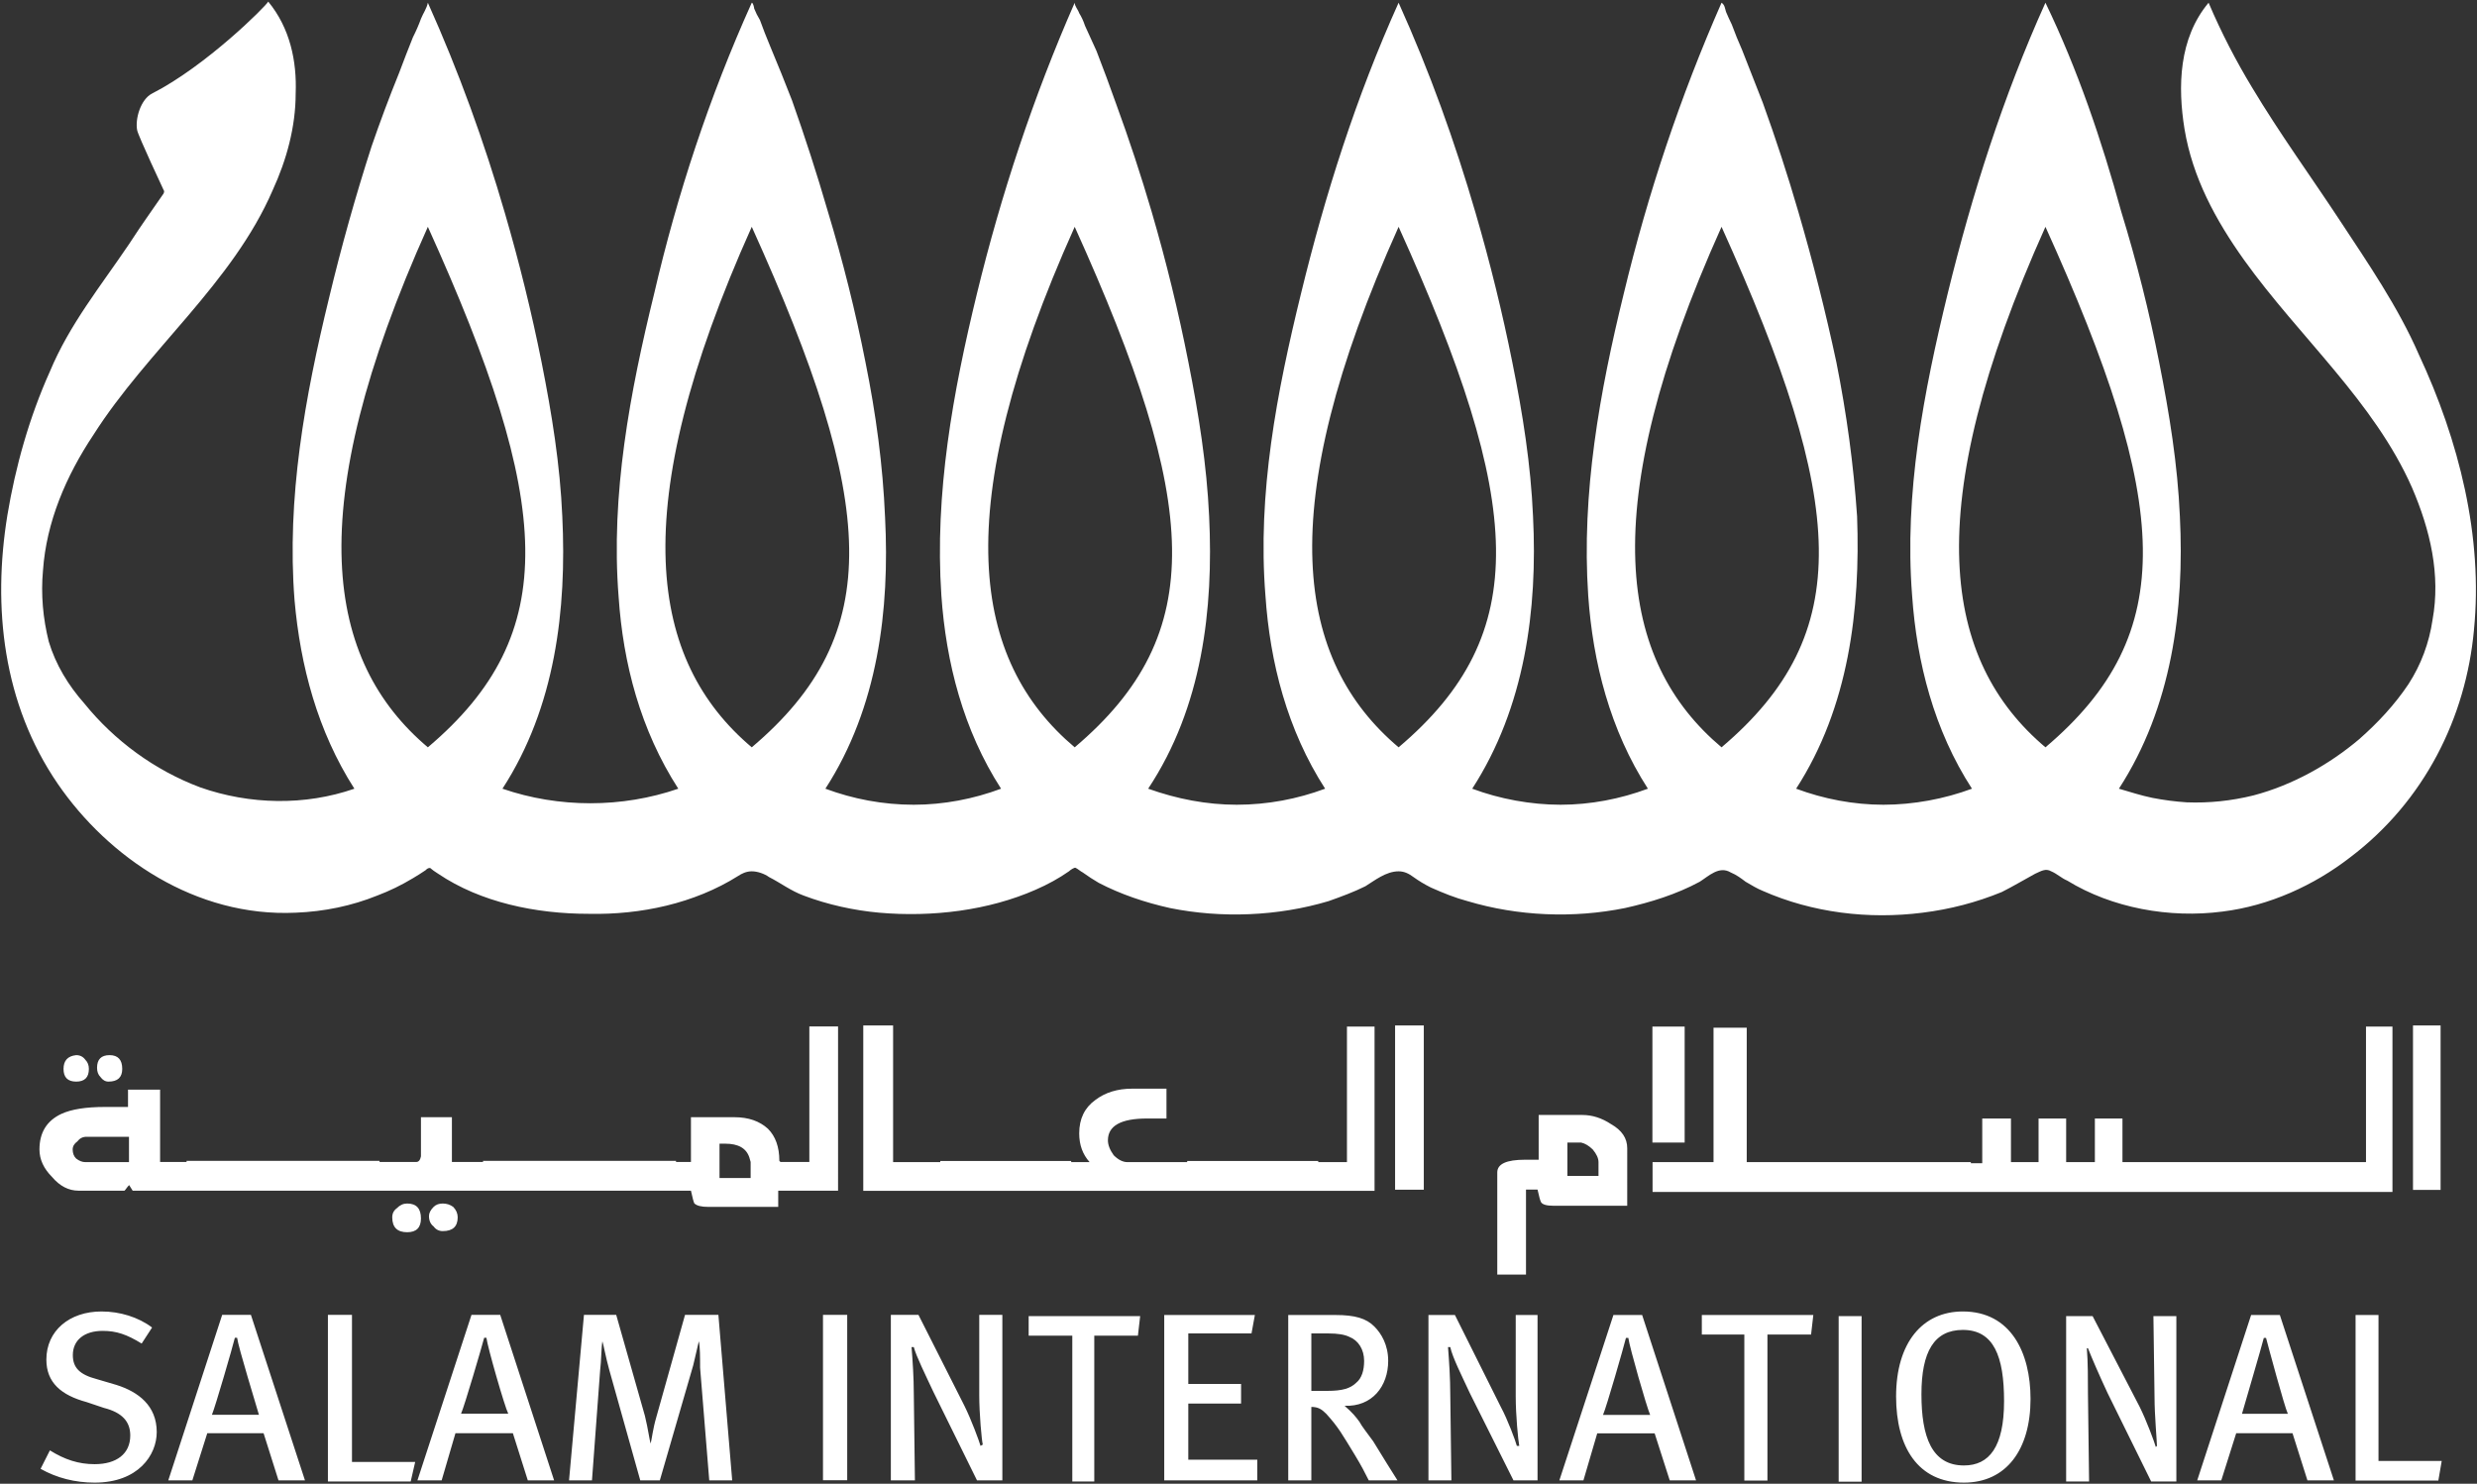 <svg version="1.2" xmlns="http://www.w3.org/2000/svg" viewBox="0 0 1544 925" width="1544" height="925">
	<rect x="0" y="0" width="1544" height="925" fill="#333333" stroke="none"/>
	<title>SIIL-AnnualReport2023-English-1-pdf-svg</title>
	<defs>
		<clipPath clipPathUnits="userSpaceOnUse" id="cp1">
			<path d="m-6492.13-10650.07h8529.1v12062.14h-8529.1z"/>
		</clipPath>
	</defs>
	<style>
		.s0 { fill: #ffffff } 
	</style>
	<g id="Clip-Path: Page 1" clip-path="url(#cp1)">
		<g id="Page 1">
			<path id="Path 2" fill-rule="evenodd" class="s0" d="m1542.1 392.8c-5 54.4-30.8 106.7-77.3 141.8-22.2 17.2-50.1 30.1-79.5 33.7-33 4.3-68.8-2.2-96.7-19.3-3.6-1.5-6.4-4.3-10-5.8-3.6-2.1-6.5 0-10 1.5-6.5 3.5-13.6 7.8-20.8 11.4q-23.6 9.7-49.4 12.9c-33.7 4.3-68.8 0-99.6-13.6-3.5-1.4-7.1-3.6-10.7-5.7-2.9-2.2-5.7-4.3-9.3-5.8-7.2-4.3-13.6 2.2-19.3 5.8-14.4 7.8-30.8 12.9-46.6 16.4-32.2 6.5-66.6 5.1-98.1-4.3-7.9-2.1-15-5-22.9-8.5q-5.8-2.9-10.8-6.5c-2.8-2.1-5.7-3.6-9.3-3.6-7.9 0-15 5.8-20.7 9.3-7.2 3.6-15.1 6.5-23 9.3-31.5 9.4-66.6 10.8-98.8 4.3-15.7-3.5-30.8-8.6-44.4-15.7q-5-2.9-10-6.5c-1.4-0.7-2.9-2.1-4.3-2.8-0.7-0.7-3.6 1.4-4.3 2.1q-9.3 6.5-20.8 11.5c-29.3 12.9-64.4 17.2-97.4 14.3-15.7-1.4-32.2-5-47.2-10.7-7.9-2.9-14.4-7.9-21.5-11.5-2.9-2.1-7.2-3.6-10.8-3.6-3.5 0-6.4 1.5-8.5 2.9-27.3 17.2-60.9 24.3-93.1 23.6-33 0-67.4-7.1-93.9-25-1.4-0.8-4.3-2.9-5-3.6-1.4 0-2.1 0.7-2.8 1.4q-4.3 2.9-7.9 5-10.8 6.5-22.2 10.8c-15.8 6.4-33 10-50.9 10.7-62.3 2.9-116.7-34.4-148.2-80.2-34.4-50.2-40.8-110.3-31.5-167.6 5-30.1 13.6-60.9 26.5-89.6 12.2-29.3 31.5-53 49.4-79.5 9.3-14.3 12.2-17.9 21.5-31.5 0.7-1.4 0-2.1 0-2.1 0 0-15.8-33.7-16.5-37.3-1.4-7.1 2.2-19.3 9.3-22.9 33.7-17.2 70.9-54.4 72.4-57.3 13.6 16.5 17.9 37.2 17.1 57.3 0 20.8-5.7 41.5-14.3 60.2-25 58-78 99.5-111.7 152.5-17.2 25.8-29.4 54.5-31.5 84.6-1.4 15 0 30 3.6 44.4 4.3 14.3 12.1 27.2 22.2 38.6 18.6 23 43.7 41.6 72.3 52.3 30.8 10.8 65.2 11.5 96 0.8-23-35.9-33.7-76.7-37.3-117.5-5-63.8 6.5-126.8 21.5-188.4q11.5-48 26.5-94.5 7.9-23 17.2-45.9 4.3-11.5 8.6-22.2 2.9-5.7 5-11.5c1.4-3.5 3.6-6.4 4.3-10 19.3 43 35.1 86.7 48 131.1q13.6 46.6 22.9 93.1c6.4 32.2 11.5 63.8 12.9 96 2.8 58-4.3 118.9-37.3 169.8 35.1 12.1 74.5 12.1 109.6 0-23.6-36.6-34.4-78.1-37.2-119.7-5-63.7 7.1-127.5 22.2-189.1 14.3-61.6 34.3-122.4 60.8-181.2 0.8 0 1.5 2.9 1.5 3.6q1.4 3.6 3.6 7.2 2.8 7.8 6.4 16.4 7.2 17.2 13.6 33.7 12.2 34.4 22.2 68.8 14.3 47.2 23.6 94.5c6.5 32.2 10.8 63.8 12.2 96.7 2.9 57.3-4.3 118.2-37.2 169.1 17.2 6.4 35.8 10 55.1 10 18.6 0 37.3-3.6 54.4-10-23.6-36.6-34.3-78.8-37.2-120.4-4.3-63.7 7.2-126.8 22.2-188.4 15-61.6 35.1-122.4 60.9-181.2 0 2.2 2.1 4.3 2.8 6.5q2.2 3.5 3.6 7.8 3.6 7.9 7.2 15.8 6.4 16.5 12.2 32.9 12.1 33 22.2 67.4 13.6 46.5 22.9 93.8c6.4 32.2 11.4 63.8 12.9 96 2.8 58-4.3 118.9-38 169.8 17.9 6.4 36.5 10 55.2 10 19.3 0 37.9-3.6 55.1-10-23.6-36.6-34.4-78.8-37.2-120.4-5.1-63.7 7.1-126.8 22.2-188.4 15-61.6 34.3-122.4 60.8-181.2 19.4 43 35.1 86.7 48 131.1q13.6 46.6 22.9 93.1c6.5 32.2 11.5 63.8 12.9 96 2.9 58-5 118.9-37.9 169.8 17.1 6.4 36.5 10 55.1 10 18.6 0 37.2-3.6 54.4-10-23.6-36.6-34.3-78.8-37.2-120.4-4.3-63.7 7.1-126.8 22.2-188.4 15-62.3 35.1-122.4 60.9-181.2 2.1 1.4 2.1 3.6 2.8 5.7q1.5 3.6 3.6 7.9 2.9 7.9 6.4 15.8 6.5 16.5 12.9 32.9 12.2 33.7 22.2 68.1 13.6 46.5 23.7 93.8c6.4 32.2 10.7 63.8 12.9 96 2.1 58-5.1 118.9-38 169.8 17.2 6.4 35.8 10 54.4 10 18.7 0 38-3.6 55.2-10-23.7-36.6-34.4-78.8-37.3-120.4-5-63.7 7.2-126.8 22.2-188.4 15.1-61.6 34.4-122.4 60.9-181.2 20.1 41.6 35.1 86 47.3 130.4q14.3 46.5 23.6 93.8c6.4 32.2 11.5 63.8 12.9 96 2.9 58-5 118.9-38 169.8 7.2 2.1 13.6 4.2 20.8 5.7q10.7 2.1 21.5 2.8 20.8 0.8 41.5-4.3c24.4-6.4 47.3-19.3 65.9-35 11.5-10.1 22.2-21.5 30.8-34.4 7.9-12.2 12.9-25.8 15-40.1 5.1-28-1.4-55.9-12.8-82.4-23.7-53.7-70.2-93.8-104.6-141.8-17.9-25.1-32.2-51.6-37.2-81.7-4.3-26.5-3.6-56.6 15-78.8 7.9 18.6 17.2 36.5 27.2 53 17.2 28.7 36.5 55.2 54.4 82.4 17.9 27.2 36.6 54.4 49.4 83.8 25.1 53.7 40.2 113.9 34.4 171.9zm-1275.4-251.4c-79.5 176.9-63.7 270.7 0 324.5 83.8-70.9 78.1-151.9 0-324.5zm201.9 0c-79.4 176.9-63.7 270.7 0 324.5 83.8-70.9 78.1-151.9 0-324.5zm201.3 0c-79.5 176.9-63.8 270.7 0 324.5 83.8-70.9 78-151.9 0-324.5zm201.9 0c-79.5 176.9-63.7 270.7 0 324.5 83.8-70.9 78.1-151.9 0-324.5zm201.3 0c-79.5 176.9-63.8 270.7 0 324.5 83.7-70.9 78-151.9 0-324.5zm201.9 0c-79.5 176.9-63.7 270.7 0 324.5 83.8-70.9 78.1-151.9 0-324.5zm-752.6 600.9h-37.3v10.1h-43.7q-6.4 0-8.6-2.2-0.7-1.4-2.1-7.9h-348l-2.2-3.5c-1.4 1.4-2.1 2.8-2.9 3.5h-28.6q-9.3 0-16.5-8.5-7.9-7.9-7.9-17.2 0-15.8 13.7-22.2 9.3-4.3 27.2-4.3h14.3v-10.8h20v45.1h16.5v-0.7h120.3v0.7h22.9q2.2 0 2.9-3.5v-24.4h19.3v27.9h19.4v-0.7h120.3v0.7h9.3v-27.9h27.2q12.9 0 20.8 7.2 7.1 7.1 7.1 20l0.7 0.7h18v-84.5h17.9zm-454.8-68q-2.9 0-5-2.9-2.1-2.1-2.1-5.7 0-7.9 7.8-7.9 7.9 0 7.9 8.6 0 7.9-8.6 7.9zm445.4 145.4h15.1v103.1h-15.1zm-356.6 0l33.7 103.2h-16.5l-9.3-29.4h-35.1l-9.3 29.4h-15l33.6-103.2zm5 62.3c-1.4-5-12.9-42.2-13.6-48h-1.4c-1.4 5.8-12.2 43-14.3 48zm-113.9-207.7q-7.9 0-7.9-7.9 0-7.8 7.9-8.6 3.6 0 5.7 2.9 2.2 2.2 2.2 5.7 0 7.9-7.9 7.9zm32.9 34.4h-26.5q-3.5 0-5.7 2.9-2.9 2.1-2.9 5 0 3.6 2.2 5.7 2.9 2.2 5.7 2.2h27.2zm387.5 15.7q0 0-0.8-2.8-2.8-8.6-15-8.6h-3.6v21.4h19.4zm-20.1 95.3l8.6 103.2h-14.3l-5.7-70.2c0-5.8 0-13.7-0.8-16.5-0.7 2.8-2.1 9.3-3.5 15l-20.8 71.7h-12.2l-19.3-68.8c-2.2-7.9-3.6-15.8-4.3-17.9-0.7 3.6-0.7 12.9-1.4 17.9l-5.1 68.8h-14.3l9.3-103.2h20.1l17.9 63c2.1 8.6 2.8 15.1 3.6 17.2 0.7-2.8 1.4-9.3 3.5-16.4l17.9-63.8zm-350.1 73.1c0 14.3-11.5 31.5-38.7 31.5-12.2 0-23.6-2.9-33.7-8.6l5.8-11.5c9.3 5.8 17.9 8.6 27.9 8.6 13.6 0 22.2-6.4 22.2-17.9 0-8.6-5-14.3-16.5-17.2l-10.7-3.6c-15.8-4.3-25.1-12.1-25.1-26.5 0-17.9 14.3-30 34.4-30 11.4 0 22.9 3.5 31.5 10l-6.5 10c-9.3-5.7-15.7-7.9-24.3-7.9-11.5 0-18.6 5.8-18.6 15.1 0 7.9 4.3 12.2 15 15l12.2 3.6c13.6 4.3 25.1 12.9 25.1 29.4zm214.1-73.1l33.6 103.2h-16.4l-9.3-29.4h-35.8l-8.6 29.4h-15.1l33.7-103.2zm5 61.6c-2.2-4.3-12.9-41.5-13.6-47.3h-1.4c-1.5 5.8-12.2 42.3-14.4 47.3zm293.6-61.6h14.4v103.2h-15.8l-27.2-55.2c-5-10.7-10.7-22.2-12.2-27.9h-1.4c0.7 8.6 1.4 19.3 1.4 28.6l0.7 54.5h-15v-103.2h17.2l28.6 56.6c4.3 8.6 9.3 22.2 10.1 25.1l1.4-0.8c-0.7-2.8-2.2-19.3-2.2-30.8zm-334.4-52.2q-3.6 0-5.7-2.9-2.9-2.2-2.9-6.5 0-2.8 2.9-5.7 2.1-2.1 5.7-2.1 3.6 0 6.5 2.1 2.8 2.9 2.8 6.5 0 8.6-9.3 8.6zm-56.6 143.9h39.4l-2.8 12.2h-51.6v-103.9h15zm43-151.8q0 8.6-8.6 8.6-9.3 0-9.3-9.3 0-3.6 2.9-5.7 2.8-2.9 6.4-2.9 8.6 0 8.6 9.3zm378.8 60.9h69.5l-1.4 12.2h-27.2v90.9h-13.7v-90.9h-27.2zm701.1 0h14.3v103.1h-15.7l-27.2-55.2c-5-10.7-10-22.2-12.2-27.9h-0.7c0.7 8.6 0.7 19.4 0.7 28.7l0.7 54.4h-14.3v-103.1h16.5l29.3 56.5c4.3 8.6 9.3 22.2 10.1 25.1l0.7-0.7c0-2.9-1.5-19.3-1.5-30.1zm-196.2 0h14.3v103.2h-14.3zm-116-96h38v-83.8h20.7v83.8h139.7v0.7h7.1v-27.9h17.9v27.2h17.2v-27.2h17.2v27.2h17.9v-27.2h17.2v27.2h151.8v-84.5h16.5v103.1h-461.2zm235.6 147.6c0 31.5-15 52.2-41.5 52.2-28.7 0-42.3-22.2-42.3-53.7 0-33.6 16.5-53 41.6-53 30 0 42.2 25.8 42.2 54.5zm-16.5 1.4c0-27.9-6.4-44.4-25.7-44.4-17.9 0-25.8 13.6-25.8 40.1 0 26.5 6.4 44.4 26.5 44.4 15.7 0 25-11.5 25-40.1zm171.9-53.7l33.7 103.1h-16.5l-9.3-29.4h-35.1l-9.3 29.4h-15l33.6-103.1zm5 61.6c-2.1-4.3-12.1-41.6-13.6-47.3h-1.4c-1.4 5.7-12.2 42.3-13.6 47.3zm-869.4-242.1v85.2h29.4v-0.7h81.6v0.7h11.5q-6.5-7.2-6.5-17.9 0-13.6 10-20.8 9.3-7.1 23-7.1h21.4v18.6h-12.1q-24.4 0-24.4 13.6 0 4.3 3.6 9.3 4.3 4.3 8.6 4.3h37.2v-0.7h81.7v0.7h17.9v-84.5h17.2v102.4h-318.7v-103.1zm473.3 0.7h20.1v72.3h-20.1zm452.6 270.8h39.4l-2.1 12.2h-51.6v-103.2h14.3zm21.5-271.5h17.2v102.5h-17.2zm-634.5 0h17.9v102.4h-17.9zm-13.6 259.3c4.3 7.2 12.9 20.8 15.1 24.3h-17.9c-2.9-5.7-4.3-8.6-8.6-15.7-7.9-12.9-10.1-17.2-17.9-25.8-2.9-2.9-5.1-4.3-9.3-4.3v45.8h-14.4v-103.1h29.4c12.2 0 19.3 2.1 24.3 7.2 4.3 4.3 8.6 11.4 8.6 21.4 0 15.8-10 28.7-27.2 28 5 4.3 7.2 7.1 9.3 10 1.5 2.9 5 7.2 8.6 12.2zm-28.6-31.5c9.3 0 14.3-1.5 17.9-5 3.6-2.9 5-7.9 5-13.7 0-7.1-3.6-12.8-9.3-15q-4.3-2.1-12.9-2.1h-10.7v35.8zm-86.7 42.9h43v12.9h-58v-103.1h56.5l-2.1 11.5h-39.4v31.5h32.9v12.2h-32.9zm273.6-158.3h-45.9q-6.4 0-7.8-2.2-0.8-1.4-2.2-7.9h-7.2v53h-17.9v-63.7q0-7.9 17.2-7.9h8.6v-27.9h27.2q9.3 0 17.9 5.7 10.1 5.7 10.1 15zm-17.9-27.2q0-3.6-3.6-7.9-3.6-3.5-7.2-4.3-1.4 0-3.6 0-2.1 0-2.8 0h-2.2v20.8h19.4zm27.2 95.3l33.6 103.1h-16.4l-9.4-29.3h-35.8l-8.6 29.3h-15l33.7-103.1zm5 62.3c-2.2-5-12.9-42.3-13.6-48h-1.5c-1.4 5.7-12.1 43-14.3 48zm-83.8-62.3h13.6v103.1h-15l-27.2-54.4c-5-10.8-10.8-22.2-12.2-28.7h-1.4c0.7 9.3 1.4 19.4 1.4 29.4l0.7 53.7h-14.3v-103.1h16.5l28.6 57.3c4.3 7.9 9.3 21.5 10 24.3h1.5c-0.7-3.5-2.2-19.3-2.2-30.8zm116 0h69.5l-1.4 12.2h-27.2v91h-14.4v-91h-26.5z"/>
		</g>
	</g>
</svg>